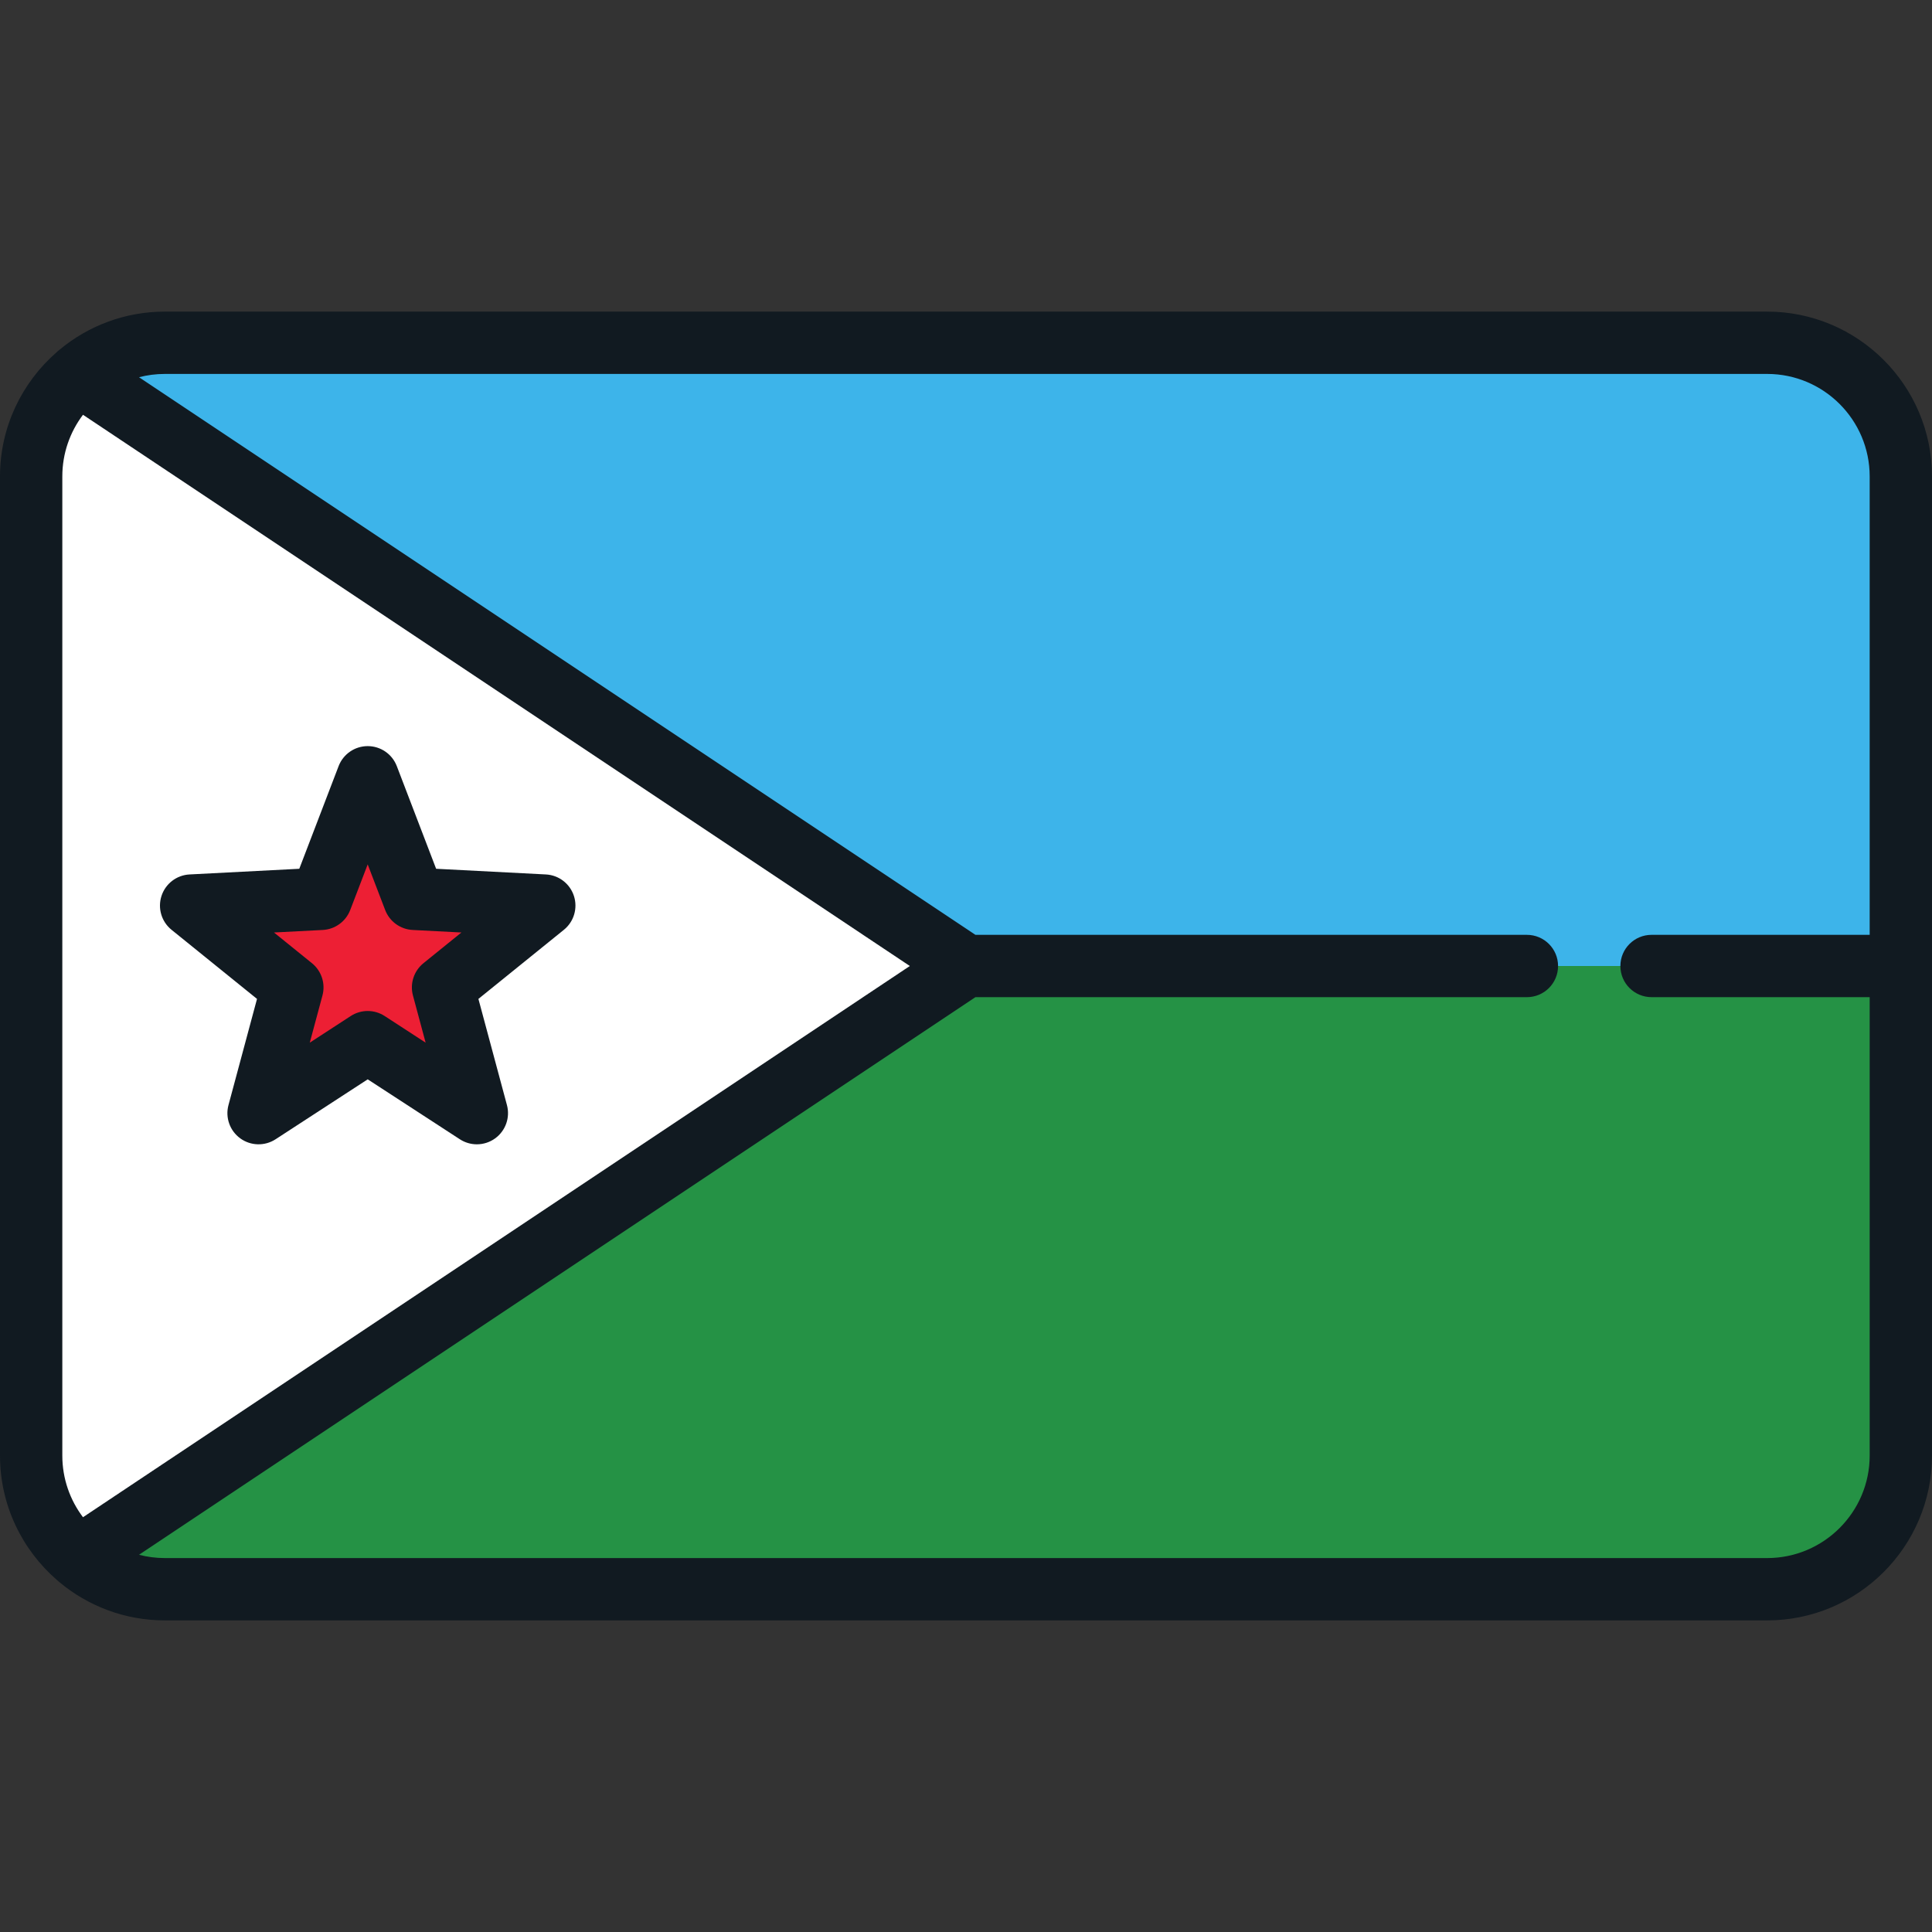 <?xml version="1.0" encoding="iso-8859-1"?>
<!-- Generator: Adobe Illustrator 19.0.0, SVG Export Plug-In . SVG Version: 6.00 Build 0)  -->
<svg version="1.1" id="Layer_1" xmlns="http://www.w3.org/2000/svg" xmlns:xlink="http://www.w3.org/1999/xlink" x="0px" y="0px"
	 viewBox="0 0 512 512" style="enable-background:new 0 0 512 512;" xml:space="preserve">
<rect x="0" y="0" width="512" height="512" fill="#333333" stroke="none"/>
<path style="fill:#259245;" d="M20.818,412.789c6.169,5.22,14.144,8.373,22.858,8.373h424.648c19.561,0,35.418-15.857,35.418-35.418
	V256H256.001L20.818,412.789z"/>
<path style="fill:#3DB4EA;" d="M468.324,90.839H43.676c-8.714,0-16.689,3.153-22.858,8.373L256,256h247.742V126.256
	C503.742,106.695,487.885,90.839,468.324,90.839z"/>
<path style="fill:#FFFFFF;" d="M20.817,99.211c-7.678,6.497-12.559,16.199-12.559,27.045v259.487
	c0,10.847,4.881,20.548,12.56,27.045L256,256L20.817,99.211z"/>
<polygon style="fill:#ED1F34;" points="50.649,239.985 85.105,238.204 97.445,205.986 109.785,238.204 144.241,239.985 
	117.412,261.677 126.366,294.997 97.445,276.184 68.524,294.997 77.478,261.677 "/>
<g>
	<path style="fill:#111A21;" d="M152.095,237.434c-1.057-3.254-4.011-5.52-7.428-5.696l-29.09-1.503l-10.419-27.202
		c-1.223-3.194-4.29-5.304-7.712-5.304c-3.422,0-6.489,2.11-7.712,5.304l-10.419,27.202l-29.09,1.503
		c-3.418,0.176-6.371,2.442-7.428,5.696c-1.057,3.254,0.001,6.822,2.661,8.973l22.652,18.315l-7.561,28.132
		c-0.889,3.303,0.353,6.813,3.122,8.824c2.768,2.011,6.489,2.105,9.357,0.242l24.419-15.885l24.419,15.884
		c1.372,0.892,2.939,1.336,4.503,1.336c1.707,0,3.41-0.527,4.854-1.578c2.768-2.011,4.01-5.521,3.122-8.824l-7.561-28.132
		l22.652-18.315C152.094,244.256,153.152,240.687,152.095,237.434z M112.219,255.256c-2.54,2.054-3.63,5.411-2.782,8.564
		l3.359,12.497l-10.848-7.056c-1.369-0.891-2.937-1.336-4.503-1.336c-1.567,0-3.135,0.445-4.503,1.336l-10.848,7.056l3.359-12.497
		c0.848-3.153-0.243-6.511-2.782-8.564l-10.064-8.137l12.922-0.668c3.262-0.168,6.118-2.244,7.286-5.294l4.629-12.085l4.629,12.085
		c1.169,3.05,4.023,5.124,7.286,5.294l12.922,0.668L112.219,255.256z"/>
	<path style="fill:#111A21;" d="M468.324,82.581H43.676c-10.581,0-20.294,3.784-27.862,10.069c-0.294,0.224-0.577,0.462-0.841,0.729
		C5.807,101.391,0,113.155,0,126.257v259.486c0,13.164,5.863,24.978,15.105,32.992c0.196,0.188,0.401,0.364,0.612,0.53
		c7.581,6.334,17.331,10.155,27.96,10.155h424.647c24.083,0,43.676-19.594,43.676-43.676V126.257
		C512,102.174,492.406,82.581,468.324,82.581z M21.994,402.079c-3.436-4.549-5.478-10.208-5.478-16.336V126.257
		c0-6.127,2.041-11.787,5.478-16.336L241.113,256L21.994,402.079z M468.324,412.903H43.676c-2.361,0-4.651-0.304-6.835-0.873
		l221.659-147.772h146.146c4.562,0,8.258-3.696,8.258-8.258c0-4.562-3.696-8.258-8.258-8.258H258.499L36.841,99.97
		c2.185-0.569,4.475-0.873,6.835-0.873h424.647c14.977,0,27.16,12.183,27.16,27.16v121.485h-57.806
		c-4.562,0-8.258,3.696-8.258,8.258c0,4.562,3.696,8.258,8.258,8.258h57.806v121.485C495.484,400.72,483.3,412.903,468.324,412.903z
		"/>
</g>
<g>
</g>
<g>
</g>
<g>
</g>
<g>
</g>
<g>
</g>
<g>
</g>
<g>
</g>
<g>
</g>
<g>
</g>
<g>
</g>
<g>
</g>
<g>
</g>
<g>
</g>
<g>
</g>
<g>
</g>
</svg>
